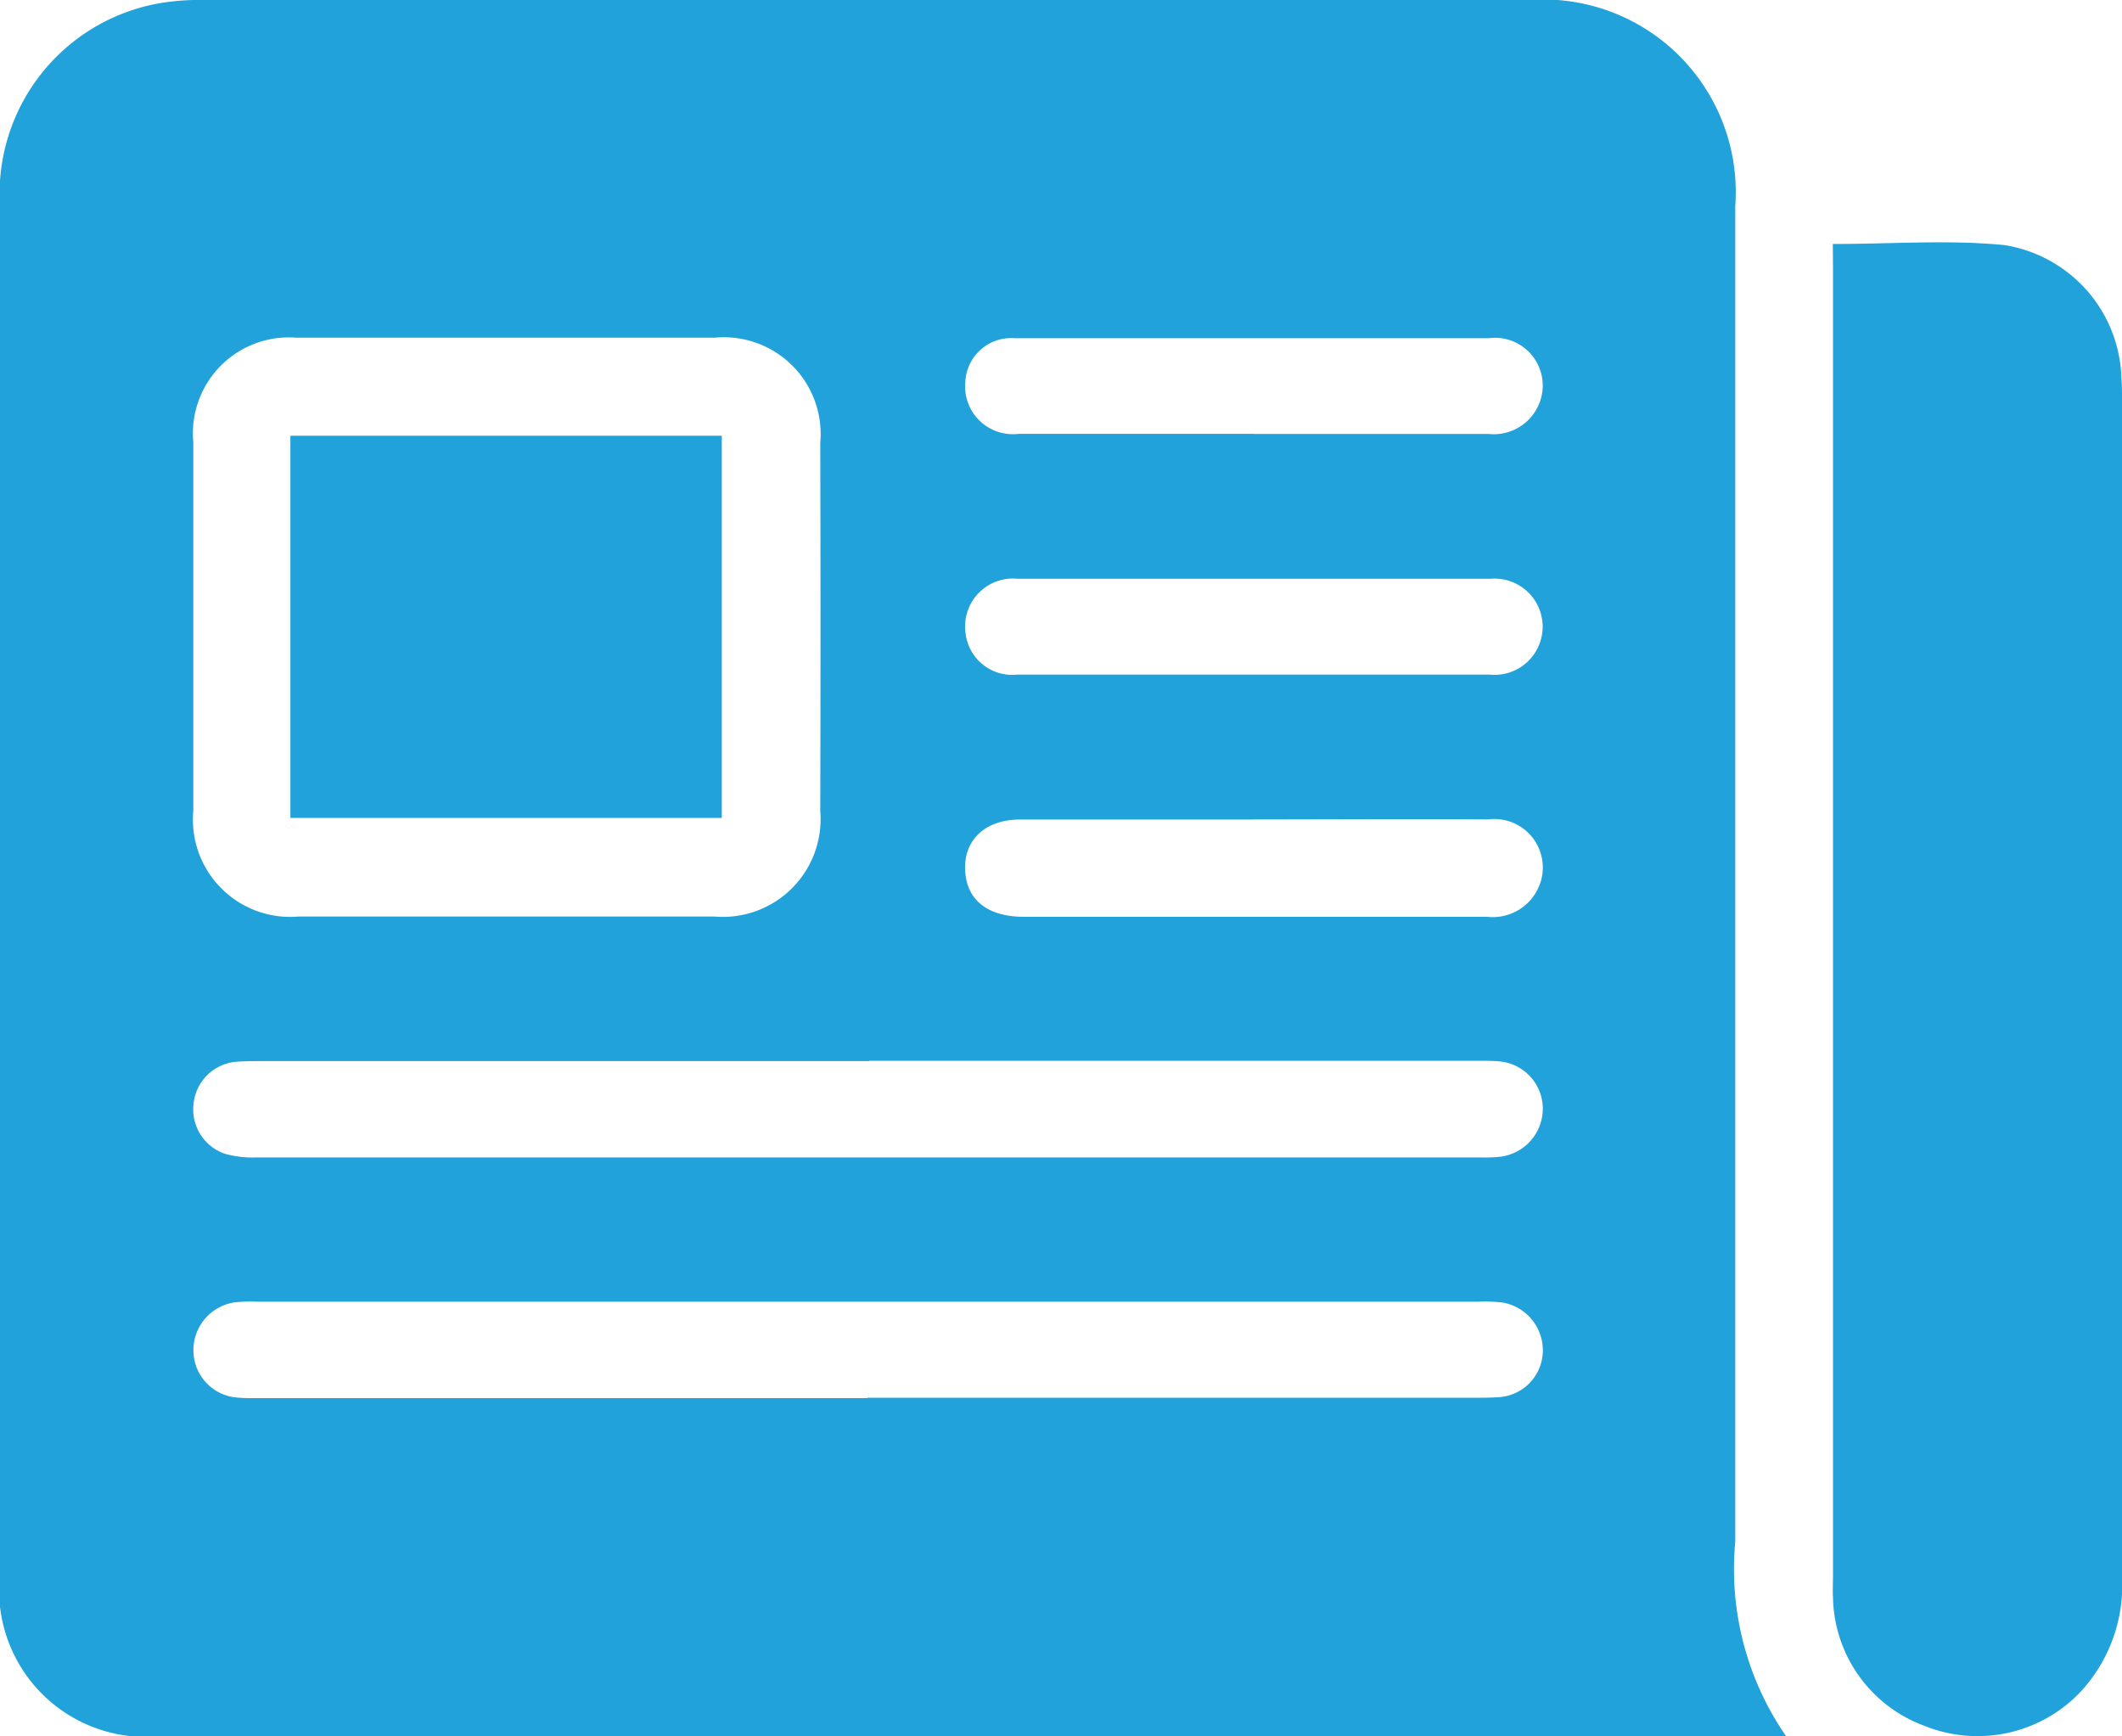 <svg id="Raggruppa_532" data-name="Raggruppa 532" xmlns="http://www.w3.org/2000/svg" xmlns:xlink="http://www.w3.org/1999/xlink" width="22.623" height="18.509" viewBox="0 0 22.623 18.509">
    <defs>
        <clipPath id="clip-path">
            <rect id="Rettangolo_516" data-name="Rettangolo 516" width="22.623" height="18.509" fill="#21a2da"/>
        </clipPath>
    </defs>
    <g id="Raggruppa_531" data-name="Raggruppa 531" clip-path="url(#clip-path)">
        <path id="Tracciato_406" data-name="Tracciato 406" d="M19.038,18.506H1.729A1.566,1.566,0,0,1,0,16.773Q0,9.485,0,2.2A2.061,2.061,0,0,1,1.775.023,2.7,2.7,0,0,1,2.207,0H16.3a2.053,2.053,0,0,1,2.2,2.193q0,7.12,0,14.24a3.132,3.132,0,0,0,.54,2.072M5.4,3.6c-.746,0-1.493,0-2.239,0a1.023,1.023,0,0,0-1.1,1.116q0,1.962,0,3.925A1.037,1.037,0,0,0,3.185,9.77q2.215,0,4.43,0a1.042,1.042,0,0,0,1.13-1.124q.005-1.962,0-3.925A1.032,1.032,0,0,0,7.616,3.6c-.738,0-1.476,0-2.215,0m3.863,7.711H2.809c-.1,0-.193,0-.289.007a.5.5,0,0,0-.457.452A.5.5,0,0,0,2.4,12.3a1.1,1.1,0,0,0,.331.038q6.527,0,13.054,0A1.533,1.533,0,0,0,16,12.33a.517.517,0,0,0,.448-.516.507.507,0,0,0-.466-.5c-.088-.008-.176-.006-.265-.006H9.264M9.246,14.9H15.7c.1,0,.193,0,.289-.007a.5.5,0,0,0,.459-.477.516.516,0,0,0-.429-.531,1.644,1.644,0,0,0-.264-.009H2.749a1.761,1.761,0,0,0-.24.006.515.515,0,0,0-.447.516.505.505,0,0,0,.465.5c.088.008.176.006.265.006H9.246m4.112-6.168c-.827,0-1.654,0-2.481,0-.4,0-.629.248-.582.6.038.279.258.437.622.437q1.71,0,3.421,0h1.518a.534.534,0,0,0,.557-.338.517.517,0,0,0-.549-.7c-.835-.006-1.67,0-2.505,0m.007-4.109c.835,0,1.67,0,2.505,0a.522.522,0,0,0,.547-.346.509.509,0,0,0-.545-.675c-1.156,0-2.313,0-3.469,0-.53,0-1.06,0-1.59,0a.489.489,0,0,0-.522.458.51.51,0,0,0,.568.562c.835,0,1.67,0,2.505,0m-.015,2.566c.843,0,1.686,0,2.529,0a.513.513,0,1,0,.008-1.021c-.931,0-1.863,0-2.794,0-.747,0-1.494,0-2.24,0a.51.51,0,0,0-.56.569.5.5,0,0,0,.553.452c.835,0,1.67,0,2.505,0" transform="translate(0 0)" fill="#21a2da"/>
        <path id="Tracciato_407" data-name="Tracciato 407" d="M303.6,40.163c.634,0,1.238-.047,1.832.012a1.479,1.479,0,0,1,1.245,1.422c.007.08.006.16.006.241q0,6.263,0,12.525a1.673,1.673,0,0,1-.442,1.234,1.513,1.513,0,0,1-1.662.363,1.487,1.487,0,0,1-.977-1.366c-.005-.08,0-.16,0-.241q0-6.961,0-13.922Z" transform="translate(-284.06 -37.562)" fill="#21a2da"/>
        <rect id="Rettangolo_515" data-name="Rettangolo 515" width="4.599" height="4.074" transform="translate(3.096 4.645)" fill="#21a2da"/>
    </g>
</svg>
